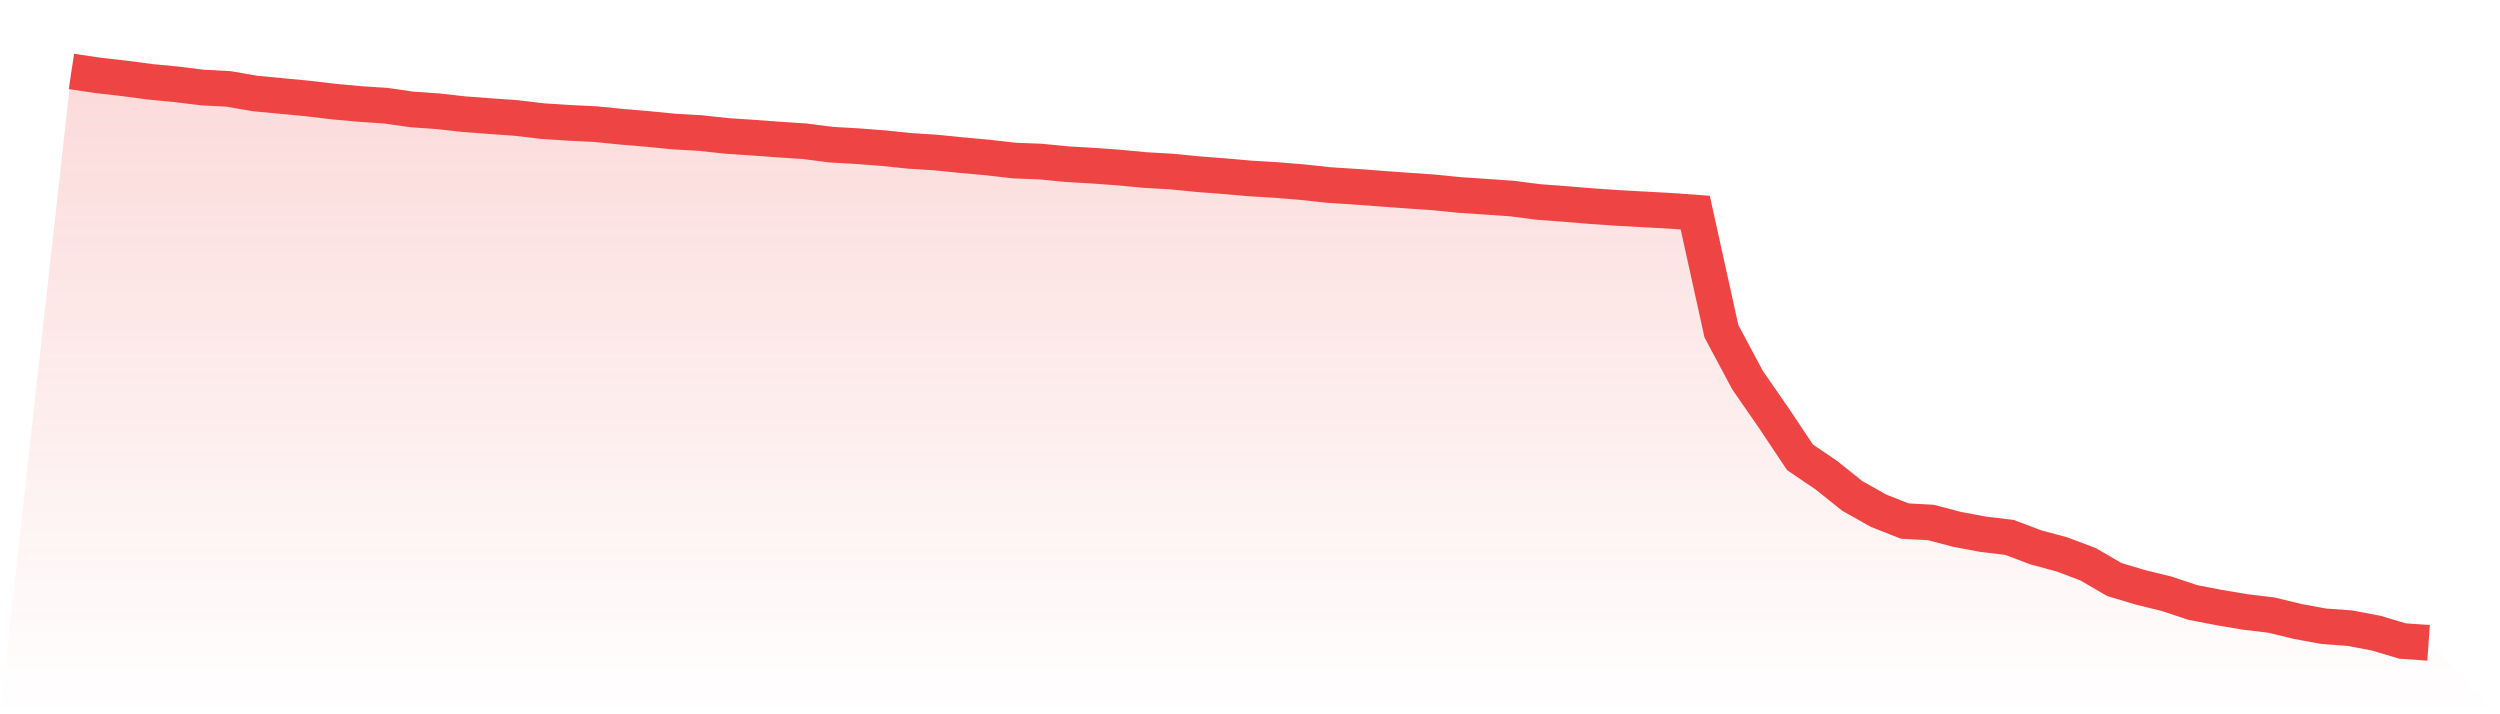 <svg viewBox="0 0 140 40" xmlns="http://www.w3.org/2000/svg">
<defs>
<linearGradient id="gradient" x1="0" x2="0" y1="0" y2="1">
<stop offset="0%" stop-color="#ef4444" stop-opacity="0.2"/>
<stop offset="100%" stop-color="#ef4444" stop-opacity="0"/>
</linearGradient>
</defs>
<path d="M4,4 L4,4 L5.467,4.22 L6.933,4.386 L8.4,4.581 L9.867,4.722 L11.333,4.901 L12.8,4.979 L14.267,5.234 L15.733,5.372 L17.2,5.513 L18.667,5.686 L20.133,5.821 L21.6,5.918 L23.067,6.128 L24.533,6.232 L26,6.395 L27.467,6.505 L28.933,6.609 L30.4,6.784 L31.867,6.879 L33.333,6.951 L34.8,7.098 L36.267,7.221 L37.733,7.365 L39.2,7.45 L40.667,7.607 L42.133,7.707 L43.6,7.814 L45.067,7.911 L46.533,8.1 L48,8.184 L49.467,8.297 L50.933,8.448 L52.4,8.542 L53.867,8.69 L55.333,8.822 L56.8,8.991 L58.267,9.048 L59.733,9.192 L61.2,9.277 L62.667,9.384 L64.133,9.522 L65.6,9.606 L67.067,9.751 L68.533,9.864 L70,9.993 L71.467,10.08 L72.933,10.2 L74.4,10.36 L75.867,10.454 L77.333,10.564 L78.8,10.671 L80.267,10.771 L81.733,10.919 L83.2,11.016 L84.667,11.119 L86.133,11.308 L87.6,11.418 L89.067,11.54 L90.533,11.641 L92,11.722 L93.467,11.801 L94.933,11.907 L96.4,18.55 L97.867,21.296 L99.333,23.412 L100.8,25.61 L102.267,26.605 L103.733,27.776 L105.2,28.601 L106.667,29.179 L108.133,29.26 L109.6,29.646 L111.067,29.92 L112.533,30.095 L114,30.651 L115.467,31.046 L116.933,31.599 L118.4,32.453 L119.867,32.892 L121.333,33.253 L122.8,33.74 L124.267,34.022 L125.733,34.27 L127.2,34.446 L128.667,34.801 L130.133,35.071 L131.6,35.178 L133.067,35.457 L134.533,35.896 L136,36 L140,40 L0,40 z" fill="url(#gradient)"/>
<path d="M4,4 L4,4 L5.467,4.22 L6.933,4.386 L8.4,4.581 L9.867,4.722 L11.333,4.901 L12.8,4.979 L14.267,5.234 L15.733,5.372 L17.2,5.513 L18.667,5.686 L20.133,5.821 L21.6,5.918 L23.067,6.128 L24.533,6.232 L26,6.395 L27.467,6.505 L28.933,6.609 L30.4,6.784 L31.867,6.879 L33.333,6.951 L34.8,7.098 L36.267,7.221 L37.733,7.365 L39.2,7.45 L40.667,7.607 L42.133,7.707 L43.6,7.814 L45.067,7.911 L46.533,8.1 L48,8.184 L49.467,8.297 L50.933,8.448 L52.4,8.542 L53.867,8.69 L55.333,8.822 L56.8,8.991 L58.267,9.048 L59.733,9.192 L61.2,9.277 L62.667,9.384 L64.133,9.522 L65.6,9.606 L67.067,9.751 L68.533,9.864 L70,9.993 L71.467,10.08 L72.933,10.2 L74.4,10.36 L75.867,10.454 L77.333,10.564 L78.8,10.671 L80.267,10.771 L81.733,10.919 L83.2,11.016 L84.667,11.119 L86.133,11.308 L87.6,11.418 L89.067,11.54 L90.533,11.641 L92,11.722 L93.467,11.801 L94.933,11.907 L96.4,18.55 L97.867,21.296 L99.333,23.412 L100.8,25.61 L102.267,26.605 L103.733,27.776 L105.2,28.601 L106.667,29.179 L108.133,29.26 L109.6,29.646 L111.067,29.92 L112.533,30.095 L114,30.651 L115.467,31.046 L116.933,31.599 L118.4,32.453 L119.867,32.892 L121.333,33.253 L122.8,33.74 L124.267,34.022 L125.733,34.27 L127.2,34.446 L128.667,34.801 L130.133,35.071 L131.6,35.178 L133.067,35.457 L134.533,35.896 L136,36" fill="none" stroke="#ef4444" stroke-width="2"/>
</svg>